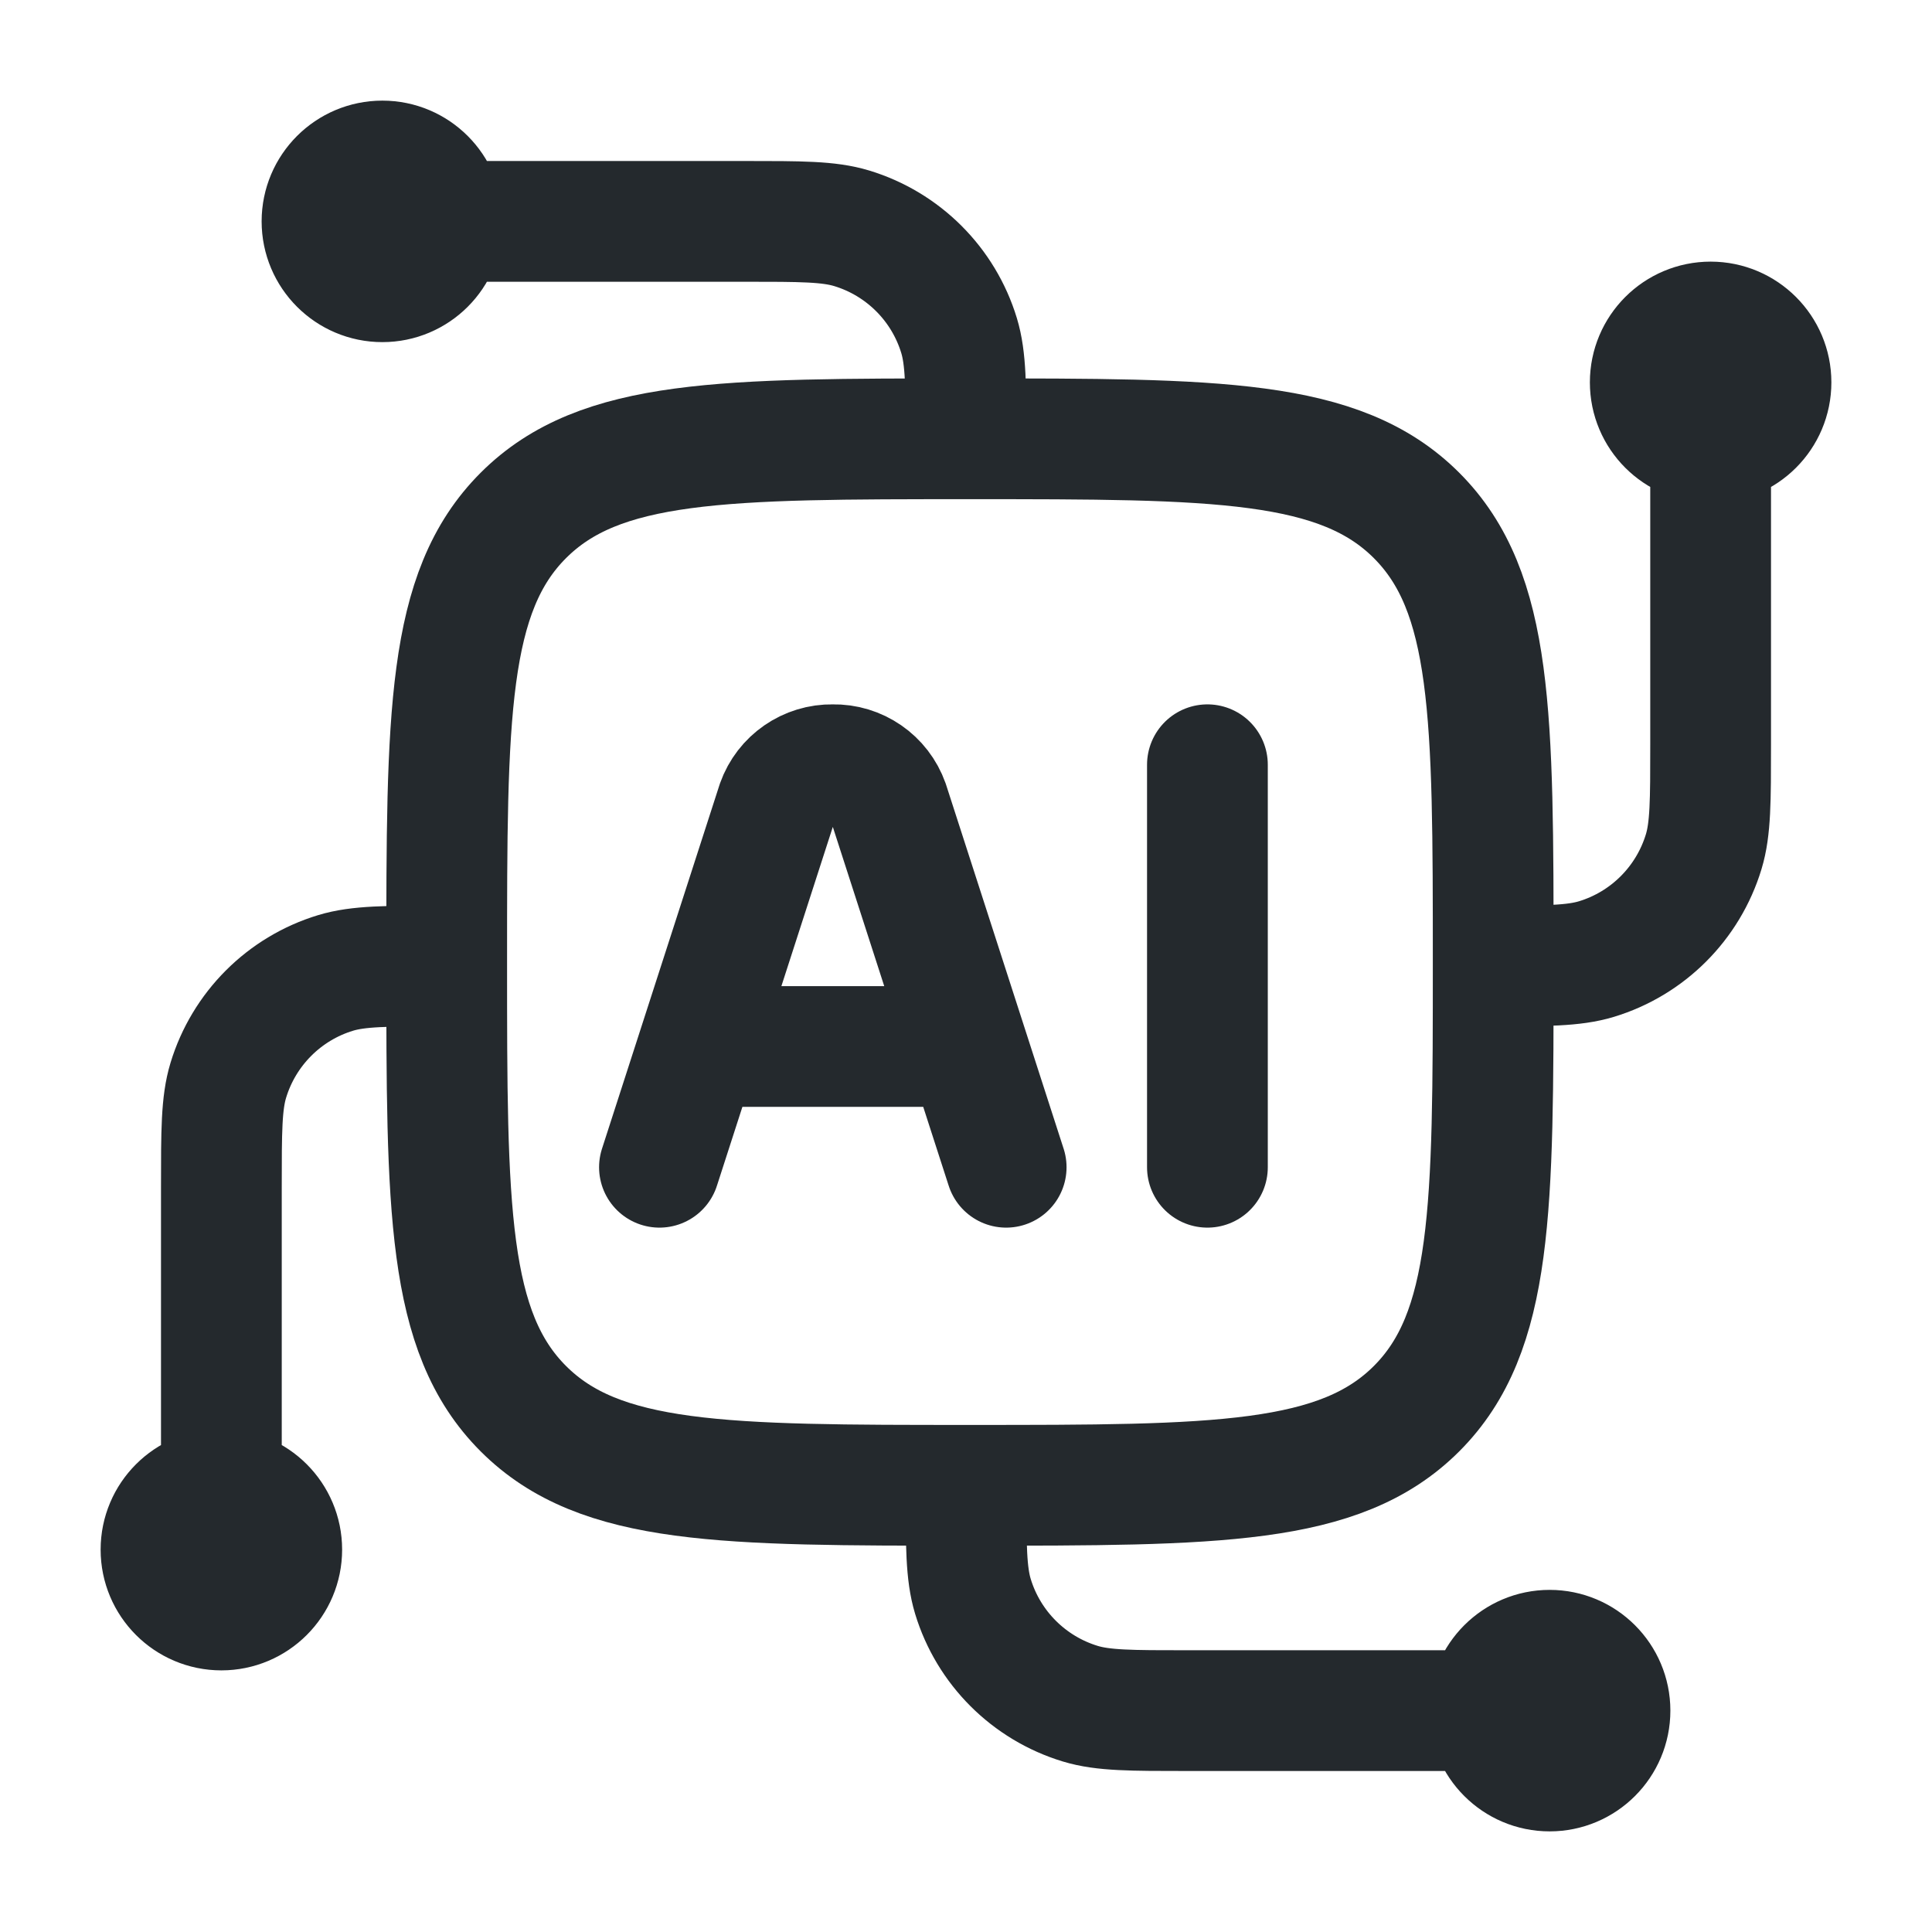 <svg width="24" xmlns="http://www.w3.org/2000/svg" height="24" id="screenshot-5c412cc8-d68e-80d4-8005-e2faeaeb5cd2" viewBox="0 0 24 24" xmlns:xlink="http://www.w3.org/1999/xlink" fill="none" version="1.1"><g id="shape-5c412cc8-d68e-80d4-8005-e2faeaeb5cd2" data-testid="Icons / AI"><g fill="none"><g class="fills" id="fills-5c412cc8-d68e-80d4-8005-e2faeaeb5cd2"><rect rx="0" ry="0" x="0" y="0" width="24" height="24" transform="matrix(1, 0, 0, 1, 0, 0)" class="frame-background"/></g><g class="frame-children"><g id="shape-5c412cc8-d68e-80d4-8005-e2fae533d1a2" data-testid="svg" width="24" height="24" rx="0" ry="0" style="fill: rgb(0, 0, 0);"><g id="shape-5c412cc8-d68e-80d4-8005-e2fae53a791a" data-testid="base-background" style="display: none;"><g class="fills" id="fills-5c412cc8-d68e-80d4-8005-e2fae53a791a"><rect width="24" height="24" x="0" transform="matrix(1, 0, 0, 1, 0, 0)" style="fill: none;" ry="0" fill="none" rx="0" y="0"/></g></g><g id="shape-5c412cc8-d68e-80d4-8005-e2fae53a8cba" data-testid="svg-g" rx="0" ry="0" style="fill: rgb(0, 0, 0);"><g id="shape-5c412cc8-d68e-80d4-8005-e2fae53b3579" data-testid="svg-path"><g class="fills" id="fills-5c412cc8-d68e-80d4-8005-e2fae53b3579"><path d="M21.250,5.500C20.836,5.500,20.500,5.164,20.500,4.750C20.500,4.336,20.836,4.000,21.250,4.000C21.664,4.000,22.000,4.336,22.000,4.750C22.000,5.164,21.664,5.500,21.250,5.500ZM21.250,5.500L21.250,9.250C21.250,9.948,21.250,10.297,21.164,10.580C20.970,11.219,20.470,11.720,19.831,11.914C19.547,12.000,19.198,12.000,18.500,12.000M2.750,18.500C3.164,18.500,3.500,18.836,3.500,19.250C3.500,19.664,3.164,20.000,2.750,20.000C2.336,20.000,2.000,19.664,2.000,19.250C2.000,18.836,2.336,18.500,2.750,18.500ZM2.750,18.500L2.750,14.750C2.750,14.052,2.750,13.703,2.836,13.420C3.030,12.781,3.530,12.280,4.169,12.086C4.453,12.000,4.802,12.000,5.500,12.000M5.500,2.750C5.500,3.164,5.164,3.500,4.750,3.500C4.336,3.500,4.000,3.164,4.000,2.750C4.000,2.336,4.336,2.000,4.750,2.000C5.164,2.000,5.500,2.336,5.500,2.750ZM5.500,2.750L9.250,2.750C9.948,2.750,10.297,2.750,10.580,2.836C11.219,3.030,11.720,3.530,11.914,4.169C12.000,4.453,12.000,4.802,12.000,5.500M18.500,21.250C18.500,20.836,18.836,20.500,19.250,20.500C19.664,20.500,20.000,20.836,20.000,21.250C20.000,21.664,19.664,22.000,19.250,22.000C18.836,22.000,18.500,21.664,18.500,21.250ZM18.500,21.250L14.750,21.250C14.052,21.250,13.703,21.250,13.420,21.164C12.781,20.970,12.280,20.470,12.086,19.831C12.000,19.547,12.000,19.198,12.000,18.500" color="currentColor" fill="none" stroke-linejoin="round" style="fill: none;"/></g><g color="currentColor" fill="none" stroke-linejoin="round" id="strokes-5c412cc8-d68e-80d4-8005-e2fae53b3579" class="strokes"><g class="stroke-shape"><path d="M21.250,5.500C20.836,5.500,20.500,5.164,20.500,4.750C20.500,4.336,20.836,4.000,21.250,4.000C21.664,4.000,22.000,4.336,22.000,4.750C22.000,5.164,21.664,5.500,21.250,5.500ZM21.250,5.500L21.250,9.250C21.250,9.948,21.250,10.297,21.164,10.580C20.970,11.219,20.470,11.720,19.831,11.914C19.547,12.000,19.198,12.000,18.500,12.000M2.750,18.500C3.164,18.500,3.500,18.836,3.500,19.250C3.500,19.664,3.164,20.000,2.750,20.000C2.336,20.000,2.000,19.664,2.000,19.250C2.000,18.836,2.336,18.500,2.750,18.500ZM2.750,18.500L2.750,14.750C2.750,14.052,2.750,13.703,2.836,13.420C3.030,12.781,3.530,12.280,4.169,12.086C4.453,12.000,4.802,12.000,5.500,12.000M5.500,2.750C5.500,3.164,5.164,3.500,4.750,3.500C4.336,3.500,4.000,3.164,4.000,2.750C4.000,2.336,4.336,2.000,4.750,2.000C5.164,2.000,5.500,2.336,5.500,2.750ZM5.500,2.750L9.250,2.750C9.948,2.750,10.297,2.750,10.580,2.836C11.219,3.030,11.720,3.530,11.914,4.169C12.000,4.453,12.000,4.802,12.000,5.500M18.500,21.250C18.500,20.836,18.836,20.500,19.250,20.500C19.664,20.500,20.000,20.836,20.000,21.250C20.000,21.664,19.664,22.000,19.250,22.000C18.836,22.000,18.500,21.664,18.500,21.250ZM18.500,21.250L14.750,21.250C14.052,21.250,13.703,21.250,13.420,21.164C12.781,20.970,12.280,20.470,12.086,19.831C12.000,19.547,12.000,19.198,12.000,18.500" style="fill: none; stroke-width: 1.5; stroke: rgb(36, 41, 45); stroke-opacity: 1;"/></g></g></g><g id="shape-5c412cc8-d68e-80d4-8005-e2fae53b6d38" data-testid="svg-path"><g class="fills" id="fills-5c412cc8-d68e-80d4-8005-e2fae53b6d38"><path d="M5.549,11.951C5.549,8.887,5.549,7.355,6.501,6.403C7.453,5.451,8.985,5.451,12.049,5.451C15.113,5.451,16.645,5.451,17.597,6.403C18.549,7.355,18.549,8.887,18.549,11.951C18.549,15.015,18.549,16.547,17.597,17.499C16.645,18.451,15.113,18.451,12.049,18.451C8.985,18.451,7.453,18.451,6.501,17.499C5.549,16.547,5.549,15.015,5.549,11.951Z" color="currentColor" fill="none" stroke-linejoin="round" style="fill: none;"/></g><g color="currentColor" fill="none" stroke-linejoin="round" id="strokes-5c412cc8-d68e-80d4-8005-e2fae53b6d38" class="strokes"><g class="stroke-shape"><path d="M5.549,11.951C5.549,8.887,5.549,7.355,6.501,6.403C7.453,5.451,8.985,5.451,12.049,5.451C15.113,5.451,16.645,5.451,17.597,6.403C18.549,7.355,18.549,8.887,18.549,11.951C18.549,15.015,18.549,16.547,17.597,17.499C16.645,18.451,15.113,18.451,12.049,18.451C8.985,18.451,7.453,18.451,6.501,17.499C5.549,16.547,5.549,15.015,5.549,11.951Z" style="fill: none; stroke-width: 1.5; stroke: rgb(36, 41, 45); stroke-opacity: 1;"/></g></g></g><g id="shape-5c412cc8-d68e-80d4-8005-e2fae53bacb9" data-testid="svg-path"><g class="fills" id="fills-5c412cc8-d68e-80d4-8005-e2fae53bacb9"><path d="M12.499,14.500L11.039,9.979C10.935,9.686,10.655,9.493,10.345,9.500C10.035,9.494,9.756,9.687,9.652,9.979L8.192,14.500M14.999,9.500L14.999,14.500M8.729,13.000L11.961,13.000" color="currentColor" fill="none" stroke-linejoin="round" style="fill: none;"/></g><g color="currentColor" fill="none" stroke-linejoin="round" id="strokes-5c412cc8-d68e-80d4-8005-e2fae53bacb9" class="strokes"><g class="stroke-shape"><path d="M12.499,14.500L11.039,9.979C10.935,9.686,10.655,9.493,10.345,9.500C10.035,9.494,9.756,9.687,9.652,9.979L8.192,14.500M14.999,9.500L14.999,14.500M8.729,13.000L11.961,13.000" style="fill: none; stroke-width: 1.5; stroke: rgb(36, 41, 45); stroke-opacity: 1; stroke-linecap: round;"/></g></g></g></g></g></g></g></g></svg>